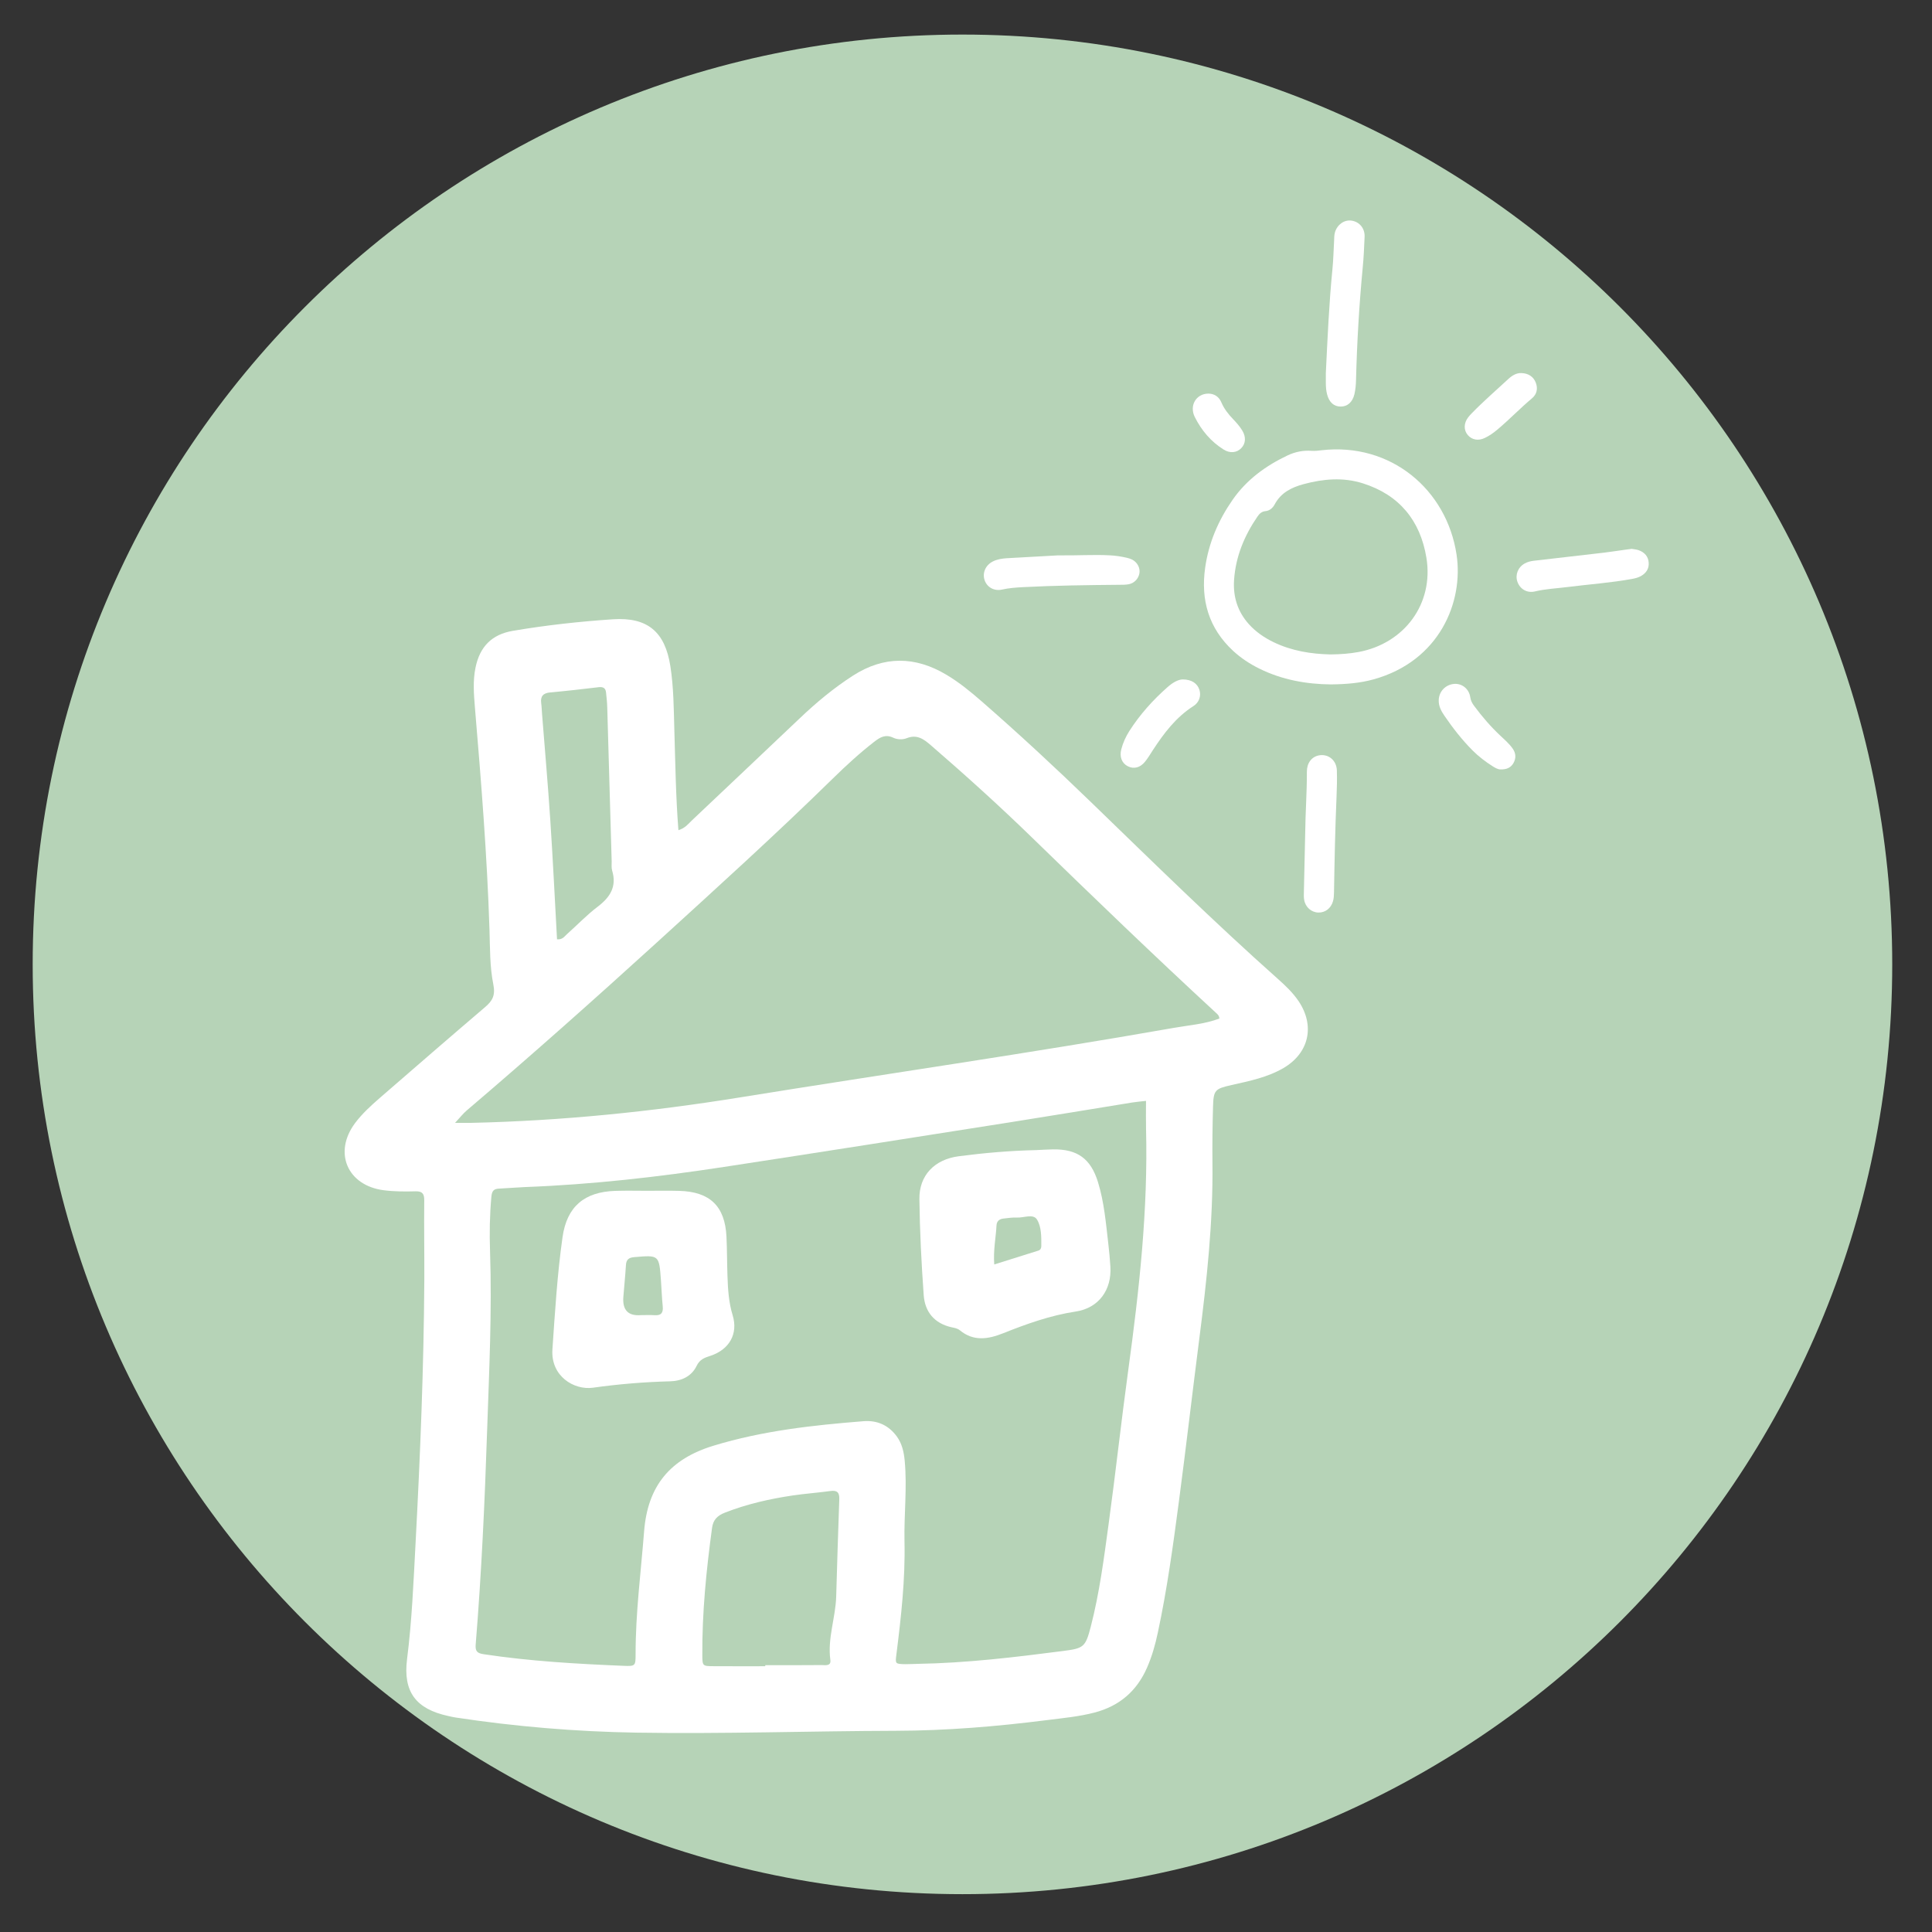 <svg version="1.0" preserveAspectRatio="xMidYMid meet" height="250" viewBox="0 0 187.5 187.5" zoomAndPan="magnify" width="250" xmlns:xlink="http://www.w3.org/1999/xlink" xmlns="http://www.w3.org/2000/svg"><rect x="0" y="0" width="187.5" height="187.5" fill="#333333" stroke="none"/><defs><clipPath id="34eb9f3fd7"><path clip-rule="nonzero" d="M 3.172 3.355 L 184 3.355 L 184 183.828 L 3.172 183.828 Z M 3.172 3.355"></path></clipPath><clipPath id="632571a418"><path clip-rule="nonzero" d="M 33 60 L 127 60 L 127 168.34 L 33 168.34 Z M 33 60"></path></clipPath><clipPath id="3df9c3f9fa"><path clip-rule="nonzero" d="M 128 21.309 L 133 21.309 L 133 40 L 128 40 Z M 128 21.309"></path></clipPath><clipPath id="0c7885ef62"><path clip-rule="nonzero" d="M 126 73 L 130 73 L 130 88.629 L 126 88.629 Z M 126 73"></path></clipPath><clipPath id="e06a77f734"><path clip-rule="nonzero" d="M 95.312 53 L 111 53 L 111 58 L 95.312 58 Z M 95.312 53"></path></clipPath><clipPath id="964eb08719"><path clip-rule="nonzero" d="M 147 53 L 160.387 53 L 160.387 58 L 147 58 Z M 147 53"></path></clipPath></defs><g clip-path="url(#34eb9f3fd7)"><path fill-rule="nonzero" fill-opacity="1" d="M 183.641 93.59 C 183.641 143.426 143.242 183.828 93.406 183.828 C 43.57 183.828 3.172 143.426 3.172 93.59 C 3.172 43.758 43.57 3.355 93.406 3.355 C 143.242 3.355 183.641 43.758 183.641 93.59 Z M 183.641 93.59" fill="#b6d3b7"></path></g><g clip-path="url(#632571a418)"><path fill-rule="nonzero" fill-opacity="1" d="M 65.84 80.57 C 66.516 80.363 66.805 79.941 67.156 79.613 C 70.641 76.328 74.113 73.027 77.59 69.734 C 79.203 68.199 80.906 66.777 82.781 65.57 C 85.781 63.641 88.812 63.672 91.848 65.484 C 93.082 66.219 94.191 67.125 95.27 68.066 C 98.883 71.219 102.395 74.473 105.836 77.805 C 111.832 83.609 117.789 89.457 124.023 95.008 C 124.762 95.664 125.477 96.344 126.035 97.172 C 127.633 99.559 127.043 102.195 124.57 103.648 C 123.012 104.559 121.262 104.91 119.527 105.301 C 117.91 105.668 117.77 105.781 117.723 107.422 C 117.672 109.25 117.648 111.078 117.668 112.902 C 117.734 118.598 117.121 124.234 116.398 129.871 C 115.719 135.156 115.109 140.449 114.41 145.734 C 113.848 149.988 113.266 154.242 112.367 158.445 C 112.121 159.605 111.801 160.746 111.324 161.836 C 110.332 164.109 108.656 165.562 106.238 166.199 C 104.703 166.602 103.129 166.742 101.566 166.941 C 96.715 167.555 91.848 167.961 86.949 167.973 C 78.555 167.996 70.164 168.289 61.766 168.152 C 55.887 168.055 50.035 167.566 44.219 166.684 C 43.977 166.648 43.734 166.59 43.492 166.535 C 40.379 165.859 39.105 164.207 39.504 161.027 C 39.977 157.301 40.129 153.555 40.328 149.809 C 40.781 141.281 41.129 132.746 41.18 124.203 C 41.191 121.637 41.145 119.07 41.172 116.5 C 41.18 115.863 40.992 115.602 40.344 115.617 C 39.309 115.645 38.273 115.645 37.238 115.512 C 33.699 115.055 32.328 111.832 34.469 108.984 C 35.156 108.07 36 107.305 36.855 106.559 C 40.25 103.613 43.645 100.668 47.062 97.754 C 47.793 97.133 48.094 96.609 47.875 95.523 C 47.527 93.801 47.562 91.992 47.504 90.215 C 47.273 83.012 46.695 75.828 46.09 68.648 C 45.984 67.367 45.883 66.082 46.145 64.809 C 46.559 62.766 47.723 61.57 49.77 61.223 C 52.984 60.676 56.227 60.32 59.473 60.102 C 62.848 59.875 64.543 61.324 65.059 64.652 C 65.379 66.703 65.387 68.785 65.445 70.855 C 65.543 74.059 65.582 77.266 65.84 80.57 Z M 111.219 106.84 C 110.641 106.906 110.25 106.938 109.863 107 C 105.922 107.637 101.98 108.297 98.035 108.918 C 88.781 110.375 79.523 111.836 70.262 113.25 C 63.871 114.227 57.449 114.957 50.98 115.203 C 50.145 115.238 49.309 115.312 48.469 115.352 C 47.945 115.371 47.742 115.543 47.688 116.141 C 47.527 117.914 47.496 119.688 47.559 121.461 C 47.754 127.238 47.473 133.008 47.277 138.777 C 47.047 145.734 46.73 152.684 46.164 159.621 C 46.113 160.285 46.344 160.449 46.953 160.543 C 51.453 161.223 55.984 161.48 60.52 161.668 C 61.656 161.715 61.684 161.676 61.684 160.551 C 61.68 156.547 62.199 152.582 62.512 148.598 C 62.859 144.199 65.039 141.586 69.246 140.305 C 74.012 138.852 78.895 138.316 83.816 137.926 C 85.129 137.824 86.238 138.316 87.031 139.402 C 87.543 140.102 87.719 140.91 87.801 141.762 C 88.047 144.379 87.727 146.992 87.781 149.605 C 87.863 153.27 87.457 156.895 87 160.52 C 86.875 161.484 86.867 161.488 87.875 161.508 C 88.27 161.512 88.664 161.48 89.059 161.477 C 93.805 161.398 98.508 160.832 103.207 160.223 C 105.172 159.969 105.348 159.848 105.863 157.852 C 106.703 154.598 107.133 151.266 107.586 147.945 C 108.27 142.961 108.812 137.961 109.496 132.977 C 110.562 125.195 111.426 117.406 111.223 109.535 C 111.203 108.703 111.219 107.871 111.219 106.84 Z M 118.34 98.848 C 118.316 98.539 118.148 98.422 118.004 98.289 C 111.98 92.73 106.078 87.043 100.203 81.328 C 97.02 78.23 93.719 75.25 90.359 72.344 C 89.664 71.742 89 71.238 87.996 71.641 C 87.59 71.801 87.078 71.781 86.688 71.594 C 85.922 71.23 85.395 71.559 84.824 72.004 C 83.414 73.098 82.109 74.301 80.84 75.543 C 75.266 81.004 69.484 86.238 63.719 91.492 C 57.656 97.008 51.535 102.457 45.293 107.773 C 44.938 108.074 44.648 108.453 44.164 108.973 C 44.816 108.973 45.289 108.984 45.758 108.973 C 54.508 108.777 63.195 107.895 71.832 106.5 C 85.859 104.234 99.926 102.219 113.922 99.754 C 115.406 99.492 116.93 99.387 118.34 98.848 Z M 74.27 161.707 C 74.27 161.672 74.27 161.637 74.27 161.605 C 76.094 161.605 77.918 161.613 79.738 161.594 C 80.09 161.594 80.672 161.723 80.586 161.098 C 80.297 158.996 81.09 157.008 81.152 154.949 C 81.246 151.797 81.336 148.645 81.453 145.492 C 81.477 144.828 81.23 144.613 80.582 144.703 C 79.363 144.871 78.133 144.957 76.914 145.137 C 74.668 145.473 72.465 145.973 70.344 146.805 C 69.625 147.086 69.211 147.496 69.105 148.277 C 68.547 152.383 68.133 156.5 68.16 160.648 C 68.168 161.684 68.191 161.695 69.238 161.703 C 70.918 161.715 72.594 161.707 74.27 161.707 Z M 54.059 91.16 C 54.598 91.211 54.785 90.871 55.027 90.656 C 56.023 89.773 56.945 88.797 58.004 87.996 C 59.219 87.074 59.879 86.039 59.406 84.48 C 59.324 84.207 59.371 83.895 59.363 83.598 C 59.219 78.625 59.082 73.648 58.934 68.676 C 58.922 68.184 58.867 67.691 58.816 67.203 C 58.773 66.781 58.539 66.641 58.105 66.691 C 56.539 66.879 54.973 67.059 53.402 67.199 C 52.715 67.262 52.434 67.566 52.523 68.25 C 52.57 68.59 52.578 68.938 52.605 69.281 C 52.875 72.719 53.18 76.152 53.406 79.594 C 53.66 83.426 53.844 87.266 54.059 91.16 Z M 54.059 91.16" fill="#ffffff"></path></g><path fill-rule="nonzero" fill-opacity="1" d="M 62.816 115.566 C 63.852 115.566 64.887 115.543 65.922 115.574 C 68.906 115.656 70.359 117.062 70.504 120.023 C 70.566 121.301 70.555 122.582 70.602 123.863 C 70.645 125.141 70.723 126.402 71.105 127.652 C 71.656 129.453 70.77 130.984 68.945 131.582 C 68.371 131.766 67.91 131.93 67.609 132.555 C 67.117 133.574 66.148 134.023 65.059 134.055 C 62.543 134.121 60.047 134.324 57.551 134.676 C 55.699 134.934 53.434 133.555 53.613 130.949 C 53.863 127.312 54.082 123.672 54.594 120.062 C 55.016 117.09 56.723 115.668 59.711 115.574 C 60.742 115.539 61.781 115.566 62.816 115.566 Z M 62.207 127.633 C 62.648 127.633 63.09 127.609 63.527 127.641 C 64.199 127.688 64.379 127.375 64.316 126.758 C 64.23 125.93 64.207 125.094 64.145 124.266 C 63.969 121.789 63.961 121.797 61.555 122.004 C 61.004 122.051 60.777 122.25 60.746 122.797 C 60.684 123.824 60.574 124.848 60.496 125.871 C 60.398 127.148 60.969 127.734 62.207 127.633 Z M 62.207 127.633" fill="#ffffff"></path><path fill-rule="nonzero" fill-opacity="1" d="M 100.566 111.617 C 101.109 111.594 101.652 111.555 102.195 111.547 C 104.559 111.512 105.859 112.445 106.562 114.734 C 107.16 116.68 107.328 118.699 107.562 120.711 C 107.648 121.445 107.715 122.184 107.762 122.922 C 107.906 125.168 106.641 126.941 104.414 127.281 C 101.949 127.656 99.641 128.48 97.348 129.395 C 95.906 129.969 94.488 130.203 93.16 129.109 C 92.922 128.914 92.633 128.871 92.34 128.809 C 90.676 128.434 89.758 127.309 89.645 125.688 C 89.422 122.586 89.266 119.477 89.227 116.371 C 89.195 114.078 90.688 112.523 93.039 112.215 C 95.539 111.887 98.047 111.672 100.566 111.617 Z M 96.492 122.715 C 97.98 122.246 99.371 121.809 100.762 121.375 C 100.984 121.305 101.059 121.129 101.059 120.926 C 101.062 120.039 101.078 119.062 100.637 118.352 C 100.277 117.77 99.359 118.199 98.688 118.164 C 98.25 118.145 97.809 118.211 97.371 118.262 C 96.984 118.309 96.73 118.516 96.711 118.926 C 96.648 120.133 96.387 121.336 96.492 122.715 Z M 96.492 122.715" fill="#ffffff"></path><path fill-rule="nonzero" fill-opacity="1" d="M 129.145 66.422 C 126.812 66.398 124.438 65.988 122.215 64.887 C 121.289 64.43 120.434 63.867 119.676 63.168 C 117.301 60.969 116.516 58.227 116.961 55.09 C 117.301 52.68 118.238 50.504 119.617 48.516 C 120.977 46.555 122.84 45.203 124.965 44.195 C 125.699 43.848 126.484 43.691 127.309 43.754 C 127.617 43.773 127.93 43.738 128.238 43.699 C 134.98 42.918 140.41 47.52 141.359 53.828 C 142.051 58.41 139.715 64.148 133.312 65.93 C 131.992 66.297 130.637 66.406 129.145 66.422 Z M 129.137 63.512 C 130.102 63.5 130.965 63.438 131.824 63.281 C 136.293 62.461 139.172 58.59 138.43 54.113 C 137.84 50.535 135.809 48.023 132.258 46.906 C 130.34 46.301 128.426 46.473 126.52 46.984 C 125.344 47.301 124.312 47.812 123.703 48.957 C 123.523 49.297 123.215 49.57 122.816 49.605 C 122.43 49.645 122.223 49.859 122.027 50.145 C 120.758 52 119.922 54.016 119.766 56.281 C 119.656 57.914 120.109 59.363 121.219 60.594 C 121.891 61.332 122.695 61.883 123.586 62.316 C 125.367 63.18 127.27 63.473 129.137 63.512 Z M 129.137 63.512" fill="#ffffff"></path><g clip-path="url(#3df9c3f9fa)"><path fill-rule="nonzero" fill-opacity="1" d="M 128.672 36.207 C 128.836 32.844 128.98 29.48 129.312 26.129 C 129.402 25.219 129.422 24.301 129.473 23.391 C 129.488 23.102 129.477 22.812 129.562 22.527 C 129.797 21.777 130.473 21.305 131.18 21.414 C 131.941 21.531 132.469 22.168 132.434 22.98 C 132.391 23.984 132.348 24.988 132.25 25.984 C 131.906 29.605 131.695 33.234 131.602 36.867 C 131.59 37.34 131.551 37.805 131.445 38.262 C 131.262 39.027 130.773 39.457 130.121 39.457 C 129.453 39.461 128.996 39.043 128.793 38.27 C 128.703 37.922 128.676 37.566 128.672 37.211 C 128.672 36.875 128.672 36.539 128.672 36.207 Z M 128.672 36.207" fill="#ffffff"></path></g><g clip-path="url(#0c7885ef62)"><path fill-rule="nonzero" fill-opacity="1" d="M 126.672 80.723 C 126.688 78.91 126.84 76.906 126.832 74.898 C 126.828 74.055 127.293 73.449 127.988 73.312 C 128.906 73.133 129.711 73.777 129.742 74.77 C 129.766 75.617 129.75 76.465 129.711 77.312 C 129.578 80.406 129.516 83.504 129.465 86.602 C 129.457 86.895 129.449 87.184 129.367 87.465 C 129.172 88.148 128.617 88.578 127.949 88.562 C 127.27 88.547 126.688 88.043 126.57 87.332 C 126.523 87.07 126.535 86.797 126.543 86.531 C 126.582 84.66 126.625 82.785 126.672 80.723 Z M 126.672 80.723" fill="#ffffff"></path></g><g clip-path="url(#e06a77f734)"><path fill-rule="nonzero" fill-opacity="1" d="M 102.691 53.898 C 104.508 53.926 106.109 53.809 107.715 53.895 C 108.273 53.922 108.82 54.008 109.363 54.133 C 109.535 54.176 109.711 54.227 109.867 54.305 C 110.375 54.562 110.664 55.113 110.582 55.625 C 110.492 56.164 110.082 56.605 109.527 56.703 C 109.246 56.754 108.953 56.754 108.664 56.754 C 105.523 56.781 102.383 56.82 99.246 56.984 C 98.578 57.02 97.914 57.07 97.258 57.215 C 96.477 57.391 95.785 56.992 95.551 56.289 C 95.324 55.598 95.648 54.848 96.344 54.496 C 96.766 54.277 97.234 54.207 97.699 54.176 C 99.434 54.074 101.168 53.984 102.691 53.898 Z M 102.691 53.898" fill="#ffffff"></path></g><g clip-path="url(#964eb08719)"><path fill-rule="nonzero" fill-opacity="1" d="M 158.363 53.266 C 158.582 53.309 158.832 53.32 159.059 53.406 C 159.594 53.609 159.957 53.988 160.004 54.59 C 160.051 55.184 159.766 55.613 159.262 55.902 C 158.988 56.059 158.684 56.129 158.375 56.188 C 156.289 56.566 154.176 56.711 152.078 56.977 C 151.039 57.109 149.992 57.152 148.969 57.398 C 148.207 57.582 147.523 57.18 147.266 56.465 C 147.027 55.793 147.316 55.055 147.961 54.691 C 148.234 54.535 148.535 54.461 148.852 54.422 C 151.129 54.16 153.41 53.898 155.688 53.633 C 156.371 53.551 157.055 53.441 157.738 53.348 C 157.938 53.32 158.137 53.297 158.363 53.266 Z M 158.363 53.266" fill="#ffffff"></path></g><path fill-rule="nonzero" fill-opacity="1" d="M 114.781 65.938 C 115.664 65.941 116.207 66.332 116.406 66.957 C 116.586 67.539 116.379 68.172 115.82 68.527 C 114.121 69.609 112.953 71.168 111.875 72.816 C 111.633 73.191 111.406 73.578 111.125 73.922 C 110.656 74.508 110.039 74.656 109.465 74.371 C 108.875 74.078 108.629 73.453 108.82 72.723 C 108.984 72.09 109.25 71.504 109.598 70.953 C 110.625 69.348 111.887 67.938 113.316 66.68 C 113.789 66.262 114.324 65.945 114.781 65.938 Z M 114.781 65.938" fill="#ffffff"></path><path fill-rule="nonzero" fill-opacity="1" d="M 145.605 74.672 C 145.395 74.676 145.121 74.531 144.855 74.363 C 144.16 73.918 143.504 73.422 142.918 72.836 C 141.895 71.809 141.004 70.668 140.188 69.473 C 139.871 69.012 139.605 68.527 139.629 67.934 C 139.66 67.113 140.266 66.461 141.094 66.375 C 141.863 66.297 142.57 66.84 142.688 67.664 C 142.734 67.996 142.871 68.246 143.059 68.5 C 143.828 69.539 144.668 70.516 145.613 71.402 C 146.031 71.797 146.477 72.18 146.809 72.656 C 147.113 73.094 147.152 73.57 146.887 74.043 C 146.637 74.492 146.234 74.691 145.605 74.672 Z M 145.605 74.672" fill="#ffffff"></path><path fill-rule="nonzero" fill-opacity="1" d="M 147.637 36.207 C 148.328 36.219 148.828 36.562 149.047 37.137 C 149.273 37.727 149.141 38.27 148.68 38.656 C 147.52 39.629 146.473 40.727 145.312 41.699 C 144.938 42.016 144.535 42.297 144.09 42.508 C 143.469 42.805 142.848 42.688 142.449 42.223 C 142.039 41.738 142.051 41.074 142.484 40.504 C 142.594 40.363 142.715 40.23 142.84 40.102 C 143.973 38.938 145.203 37.875 146.395 36.77 C 146.762 36.43 147.184 36.188 147.637 36.207 Z M 147.637 36.207" fill="#ffffff"></path><path fill-rule="nonzero" fill-opacity="1" d="M 117.273 38.199 C 117.84 38.207 118.297 38.488 118.535 39.055 C 118.801 39.684 119.215 40.199 119.676 40.684 C 120 41.02 120.309 41.371 120.555 41.773 C 120.941 42.398 120.902 43.043 120.465 43.492 C 120.023 43.949 119.367 44.016 118.754 43.629 C 117.512 42.852 116.598 41.762 115.953 40.469 C 115.402 39.363 116.082 38.207 117.273 38.199 Z M 117.273 38.199" fill="#ffffff"></path></svg>